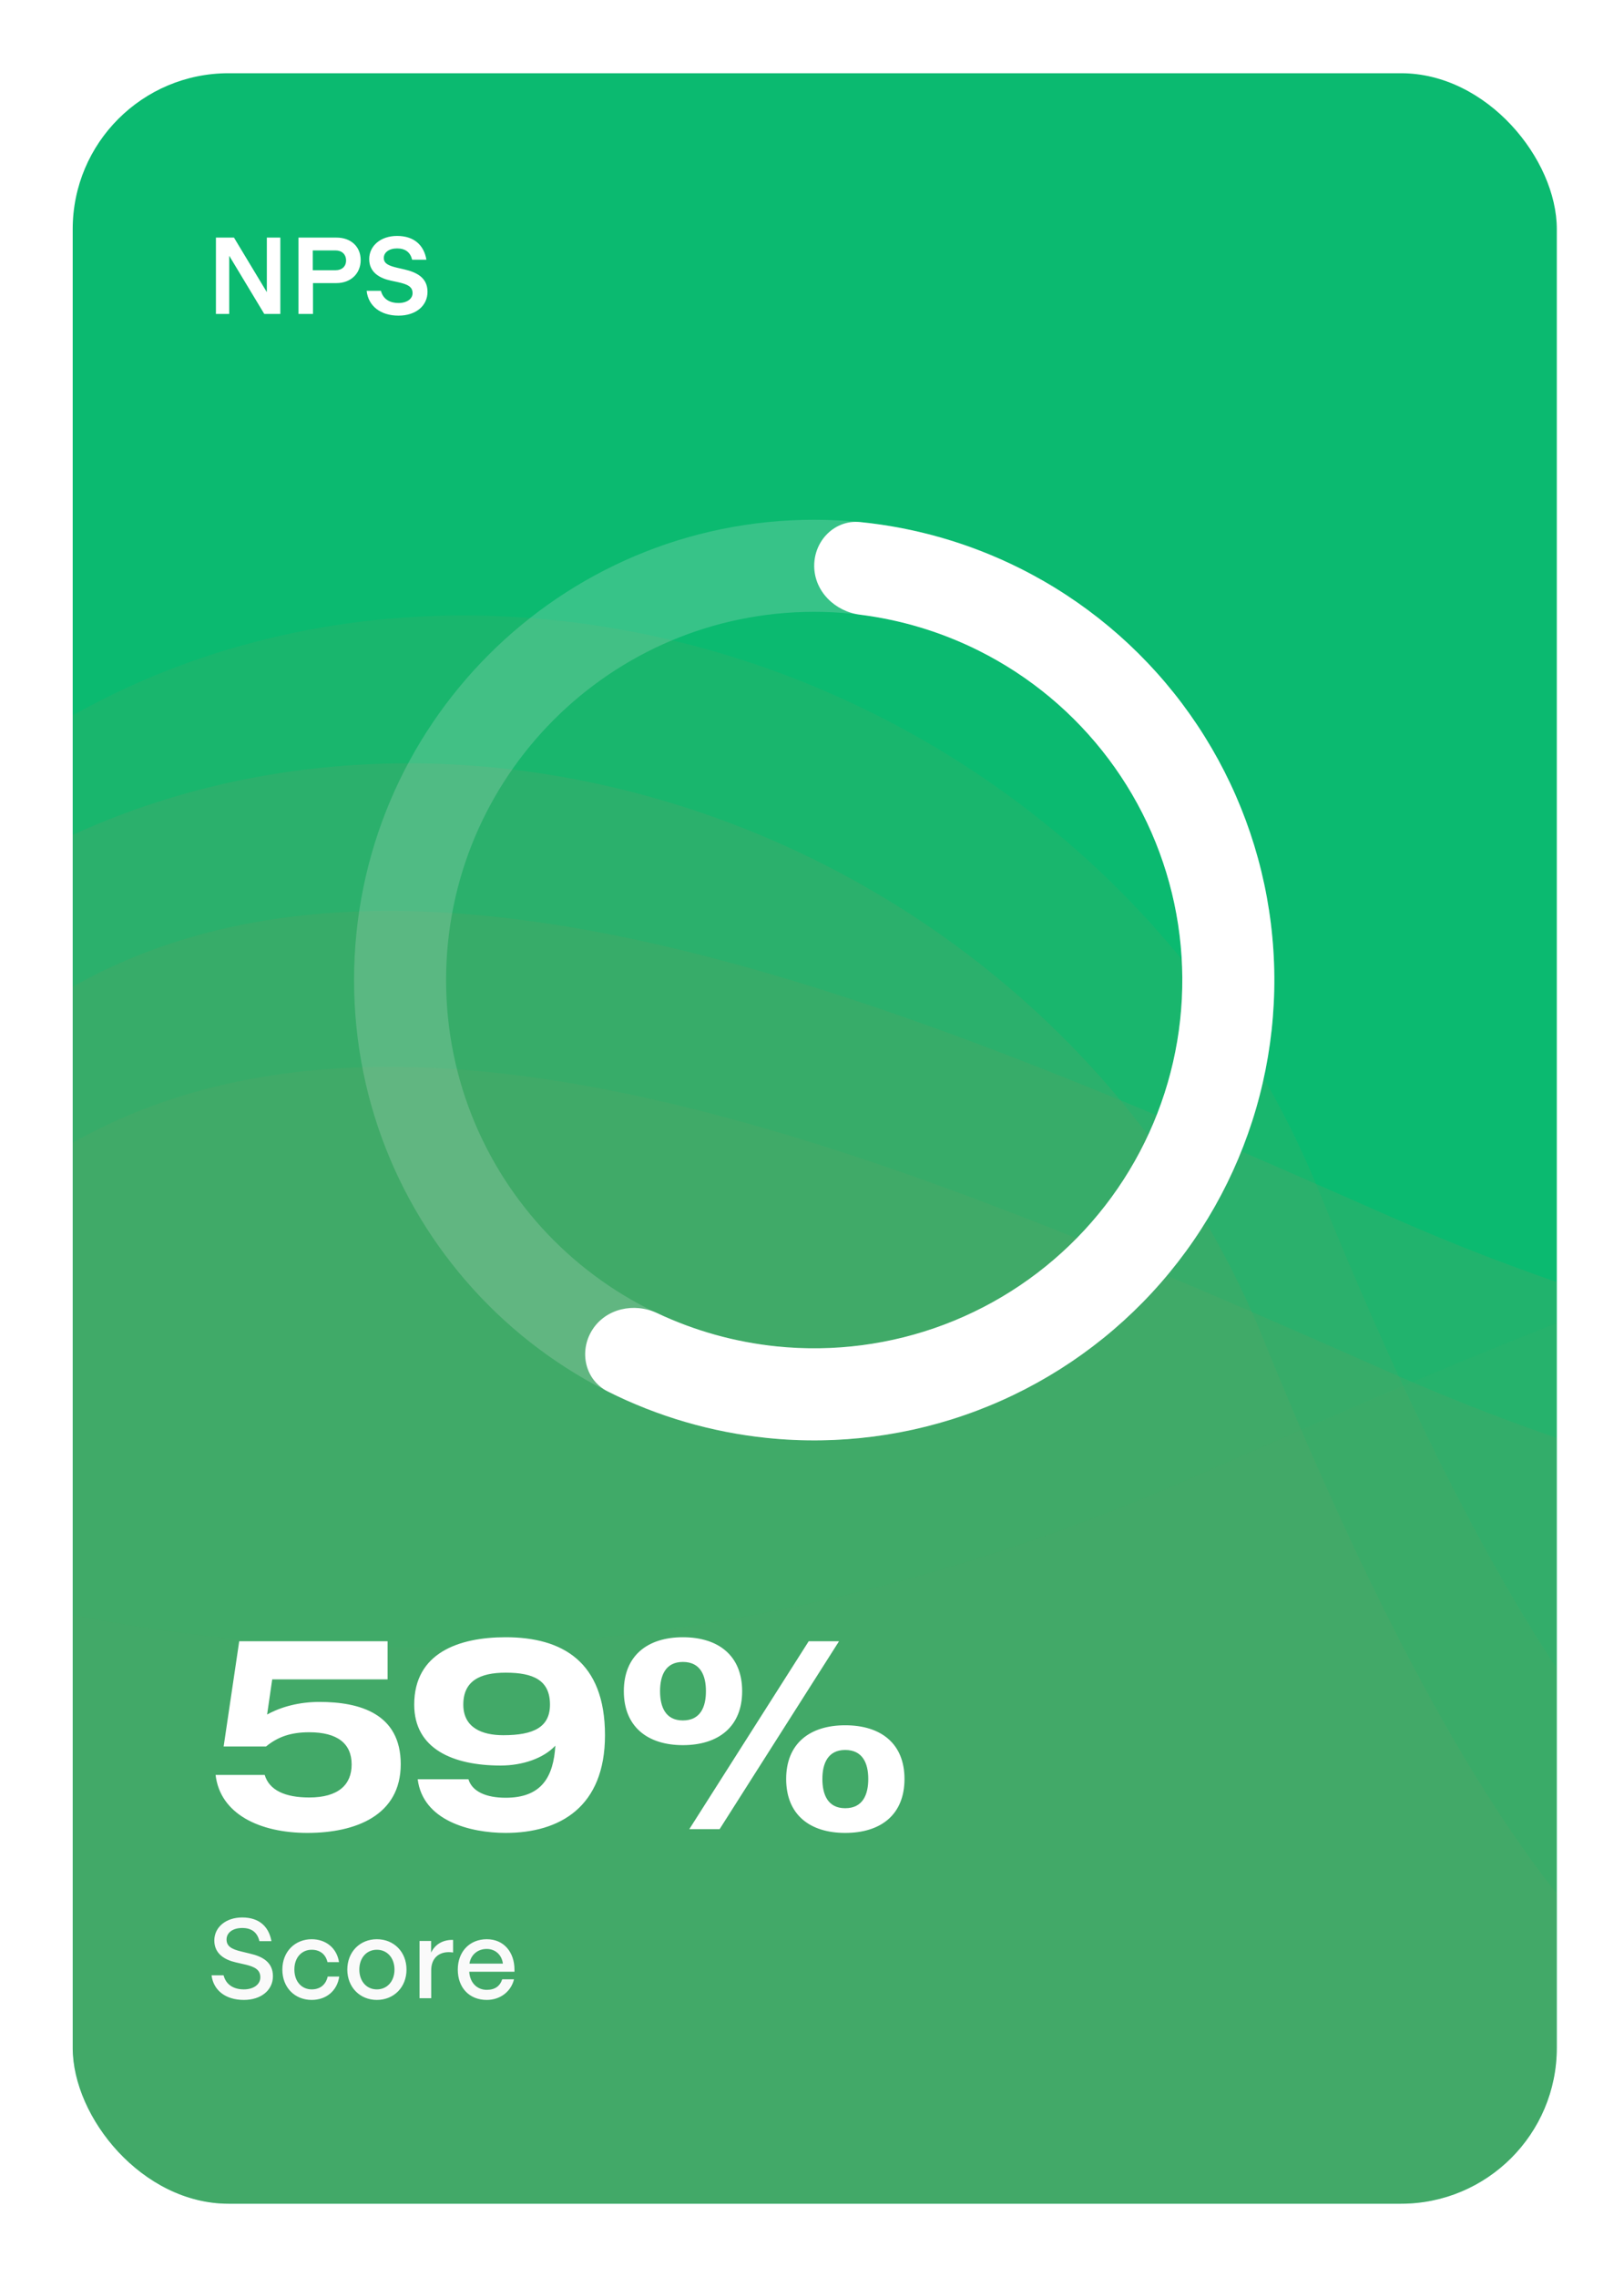 <svg width="244" height="342" viewBox="0 0 244 342" fill="none" xmlns="http://www.w3.org/2000/svg">
<g filter="url(#filter0_d_1123_11666)">
<g clip-path="url(#clip0_1123_11666)">
<rect x="10.924" y="11" width="222.981" height="319.985" rx="23.407" fill="#0BBA70"/>
<g opacity="0.3" filter="url(#filter1_f_1123_11666)">
<path opacity="0.2" d="M-22.775 136.156V136.156C38.288 60.247 161.627 88.717 198.215 179.007C218.968 230.22 242.543 272.535 266.298 283.006V283.006C303.513 299.409 344.803 334.384 344.803 375.053V391.961V408.823H-22.775V136.156Z" fill="#FF704B"/>
<path opacity="0.3" d="M-31.133 158.365V158.365C29.931 82.456 153.27 110.926 189.858 201.216C210.611 252.429 234.186 294.743 257.941 305.214V305.214C282.198 315.906 317.135 351.933 317.135 378.442V378.442V395.305H-31.133L-31.133 158.365Z" fill="#FF704B"/>
<path opacity="0.3" d="M-22.775 182.836V182.836C24.436 101.68 123.232 144.967 209.145 182.836V182.836V182.836C284.791 216.179 366.354 218.224 441.065 182.836V182.836V375.427H-22.775V182.836Z" fill="#FF704B"/>
<path opacity="0.3" d="M-22.775 206.26V206.26C24.436 125.105 123.232 168.391 209.145 206.26V206.26V206.26C284.791 239.604 366.354 241.648 441.065 206.26V206.26V398.851H-22.775V206.26Z" fill="#FF704B"/>
<path opacity="0.1" d="M411.596 221.7V221.7C364.385 140.545 265.589 183.831 179.676 221.7V221.7V221.7C104.03 255.044 22.467 257.088 -52.245 221.7V221.7V414.291H411.596V221.7Z" fill="#FF704B"/>
</g>
<path d="M34.438 47.156L34.438 38.412L39.708 47.156L42.119 47.156L42.119 35.685L40.091 35.685L40.091 43.881L35.153 35.685L32.443 35.685L32.443 47.156L34.438 47.156ZM47.025 47.156L47.025 42.518L50.566 42.518C52.661 42.518 54.19 41.121 54.19 39.06C54.19 36.998 52.677 35.685 50.566 35.685L44.847 35.685L44.847 47.156L47.025 47.156ZM46.992 37.614L50.416 37.614C51.381 37.614 51.996 38.212 51.996 39.127C51.996 40.008 51.381 40.589 50.416 40.589L46.992 40.589L46.992 37.614ZM59.876 47.406C62.503 47.406 64.232 45.909 64.232 43.831C64.232 41.687 62.586 40.889 60.724 40.456L59.71 40.224C58.363 39.908 57.665 39.575 57.665 38.744C57.665 37.929 58.43 37.314 59.66 37.314C60.907 37.314 61.655 37.896 61.921 39.01L64.066 39.01C63.7 36.832 62.22 35.436 59.66 35.436C57.183 35.436 55.471 36.932 55.471 38.91C55.471 40.905 57.033 41.786 58.729 42.152L59.743 42.368C61.289 42.701 61.987 43.083 61.987 44.031C61.987 44.895 61.123 45.51 59.876 45.51C58.663 45.51 57.582 45.012 57.233 43.682L55.088 43.682C55.321 45.909 57.116 47.406 59.876 47.406Z" fill="white"/>
<path opacity="0.2" d="M191.466 147.201C191.466 185.382 160.513 216.335 122.331 216.335C84.15 216.335 53.197 185.382 53.197 147.201C53.197 109.019 84.15 78.066 122.331 78.066C160.513 78.066 191.466 109.019 191.466 147.201ZM67.024 147.201C67.024 177.746 91.786 202.508 122.331 202.508C152.877 202.508 177.639 177.746 177.639 147.201C177.639 116.655 152.877 91.893 122.331 91.893C91.786 91.893 67.024 116.655 67.024 147.201Z" fill="#E8E8E8"/>
<path d="M122.331 84.98C122.331 81.162 125.434 78.031 129.233 78.412C137.57 79.248 145.704 81.595 153.233 85.357C162.828 90.151 171.177 97.113 177.617 105.691C184.058 114.269 188.414 124.228 190.341 134.78C192.268 145.332 191.713 156.188 188.721 166.488C185.728 176.789 180.38 186.252 173.098 194.129C165.817 202.006 156.803 208.08 146.769 211.872C136.735 215.663 125.956 217.068 115.285 215.975C106.913 215.117 98.787 212.74 91.3 208.979C87.888 207.265 86.946 202.959 88.992 199.735V199.735C91.038 196.512 95.296 195.601 98.75 197.229C104.391 199.888 110.457 201.581 116.694 202.22C125.231 203.095 133.854 201.971 141.881 198.938C149.909 195.904 157.12 191.045 162.945 184.743C168.77 178.442 173.049 170.871 175.443 162.631C177.837 154.39 178.281 145.706 176.739 137.264C175.197 128.822 171.712 120.855 166.56 113.993C161.408 107.131 154.729 101.561 147.053 97.726C141.444 94.923 135.415 93.102 129.227 92.325C125.439 91.849 122.331 88.798 122.331 84.98V84.98Z" fill="white"/>
<path d="M47.994 255.618C45.051 255.618 42.31 256.304 40.133 257.513L40.899 252.232H58.234V246.507H35.941L33.602 262.31H39.972C41.746 260.859 43.681 260.174 46.462 260.174C50.695 260.174 52.832 261.867 52.832 265.011C52.832 268.035 50.856 269.97 46.462 269.97C42.834 269.97 40.456 268.881 39.77 266.583H32.393C33.078 272.469 39.045 275.291 46.18 275.291C53.436 275.291 60.209 272.671 60.209 264.971C60.209 257.392 54.081 255.618 47.994 255.618ZM75.981 245.903C68.886 245.903 62.234 248.281 62.234 256.021C62.234 262.713 68.12 265.172 75.215 265.172C78.601 265.172 81.705 264.044 83.439 262.189C83.156 266.866 81.383 270.01 75.981 270.01C73.038 270.01 70.942 269.083 70.377 267.228H62.758C63.524 273.437 70.579 275.291 75.981 275.291C84.124 275.291 90.897 271.381 90.897 260.617C90.897 249.571 84.487 245.903 75.981 245.903ZM75.618 260.617C72.474 260.617 69.611 259.529 69.611 256.021C69.611 252.514 72.03 251.224 75.981 251.224C80.133 251.224 82.632 252.353 82.632 256.021C82.632 259.408 80.173 260.617 75.618 260.617ZM111.507 254.006C111.507 248.684 107.959 245.903 102.598 245.903C97.276 245.903 93.729 248.684 93.729 254.006C93.729 259.327 97.276 262.109 102.598 262.109C107.959 262.109 111.507 259.327 111.507 254.006ZM102.598 258.4C99.977 258.4 99.171 256.344 99.171 254.006C99.171 251.668 99.977 249.612 102.598 249.612C105.258 249.612 106.064 251.668 106.064 254.006C106.064 256.344 105.258 258.4 102.598 258.4ZM126.987 259.125C121.666 259.125 118.118 261.867 118.118 267.188C118.118 272.55 121.666 275.291 126.987 275.291C132.349 275.291 135.896 272.55 135.896 267.188C135.896 261.867 132.349 259.125 126.987 259.125ZM126.987 271.582C124.367 271.582 123.56 269.526 123.56 267.188C123.56 264.89 124.367 262.834 126.987 262.834C129.648 262.834 130.454 264.89 130.454 267.188C130.454 269.526 129.648 271.582 126.987 271.582ZM121.504 246.507L103.565 274.727H108.12L126.06 246.507H121.504Z" fill="white"/>
<path d="M36.637 300.376C39.269 300.376 41.007 298.879 41.007 296.815C41.007 294.664 39.372 293.839 37.583 293.426L36.31 293.116C34.762 292.755 34.039 292.308 34.039 291.293C34.039 290.329 34.899 289.572 36.396 289.572C37.772 289.572 38.65 290.192 38.977 291.551L40.783 291.551C40.404 289.417 38.994 287.99 36.396 287.99C33.902 287.99 32.199 289.486 32.199 291.447C32.199 293.443 33.764 294.355 35.416 294.733L36.689 295.026C38.34 295.387 39.114 295.869 39.114 296.987C39.114 298.036 38.116 298.793 36.637 298.793C35.243 298.793 33.988 298.208 33.592 296.677L31.786 296.677C32.044 298.845 33.798 300.376 36.637 300.376ZM46.826 300.376C49.045 300.376 50.662 298.982 50.971 296.866L49.234 296.866C48.959 298.088 48.099 298.793 46.826 298.793C45.363 298.793 44.228 297.658 44.228 295.8C44.228 293.993 45.346 292.841 46.826 292.841C48.099 292.841 48.941 293.546 49.2 294.699L50.937 294.699C50.61 292.583 48.959 291.258 46.826 291.258C44.365 291.258 42.422 293.082 42.422 295.817C42.422 298.552 44.331 300.376 46.826 300.376ZM56.62 300.376C59.184 300.376 61.076 298.466 61.076 295.817C61.076 293.168 59.184 291.258 56.62 291.258C54.074 291.258 52.182 293.168 52.182 295.817C52.182 298.466 54.074 300.376 56.62 300.376ZM56.62 298.793C55.055 298.793 53.988 297.554 53.988 295.817C53.988 294.079 55.055 292.841 56.62 292.841C58.186 292.841 59.27 294.079 59.27 295.817C59.27 297.554 58.186 298.793 56.62 298.793ZM67.936 291.361C66.543 291.361 65.373 292.015 64.771 293.271L64.771 291.516L63.033 291.516L63.033 300.118L64.788 300.118L64.788 295.92C64.788 294.097 65.94 293.202 67.42 293.202C67.678 293.202 67.833 293.219 68.074 293.254L68.074 291.361L67.936 291.361ZM77.296 296.144L77.296 295.817C77.296 293.254 75.748 291.258 73.133 291.258C70.604 291.258 68.781 293.082 68.781 295.817C68.781 298.569 70.535 300.376 73.133 300.376C75.214 300.376 76.797 299.068 77.227 297.279L75.455 297.279C75.128 298.294 74.371 298.862 73.133 298.862C71.722 298.862 70.604 297.847 70.501 296.144L77.296 296.144ZM73.116 292.72C74.423 292.72 75.386 293.598 75.558 294.922L70.535 294.922C70.742 293.529 71.843 292.72 73.116 292.72Z" fill="#FAFAFA"/>
</g>
</g>
<defs>
<filter id="filter0_d_1123_11666" x="0.839" y="0.915" width="243.152" height="340.154" filterUnits="userSpaceOnUse" color-interpolation-filters="sRGB">
<feFlood flood-opacity="0" result="BackgroundImageFix"/>
<feColorMatrix in="SourceAlpha" type="matrix" values="0 0 0 0 0 0 0 0 0 0 0 0 0 0 0 0 0 0 127 0" result="hardAlpha"/>
<feOffset/>
<feGaussianBlur stdDeviation="5.042"/>
<feComposite in2="hardAlpha" operator="out"/>
<feColorMatrix type="matrix" values="0 0 0 0 0 0 0 0 0 0 0 0 0 0 0 0 0 0 0.1 0"/>
<feBlend mode="normal" in2="BackgroundImageFix" result="effect1_dropShadow_1123_11666"/>
<feBlend mode="normal" in="SourceGraphic" in2="effect1_dropShadow_1123_11666" result="shape"/>
</filter>
<filter id="filter1_f_1123_11666" x="-96.337" y="48.346" width="581.493" height="410.037" filterUnits="userSpaceOnUse" color-interpolation-filters="sRGB">
<feFlood flood-opacity="0" result="BackgroundImageFix"/>
<feBlend mode="normal" in="SourceGraphic" in2="BackgroundImageFix" result="shape"/>
<feGaussianBlur stdDeviation="22.046" result="effect1_foregroundBlur_1123_11666"/>
</filter>
<clipPath id="clip0_1123_11666">
<rect x="10.924" y="11" width="222.981" height="319.985" rx="23.407" fill="white"/>
</clipPath>
</defs>
</svg>
